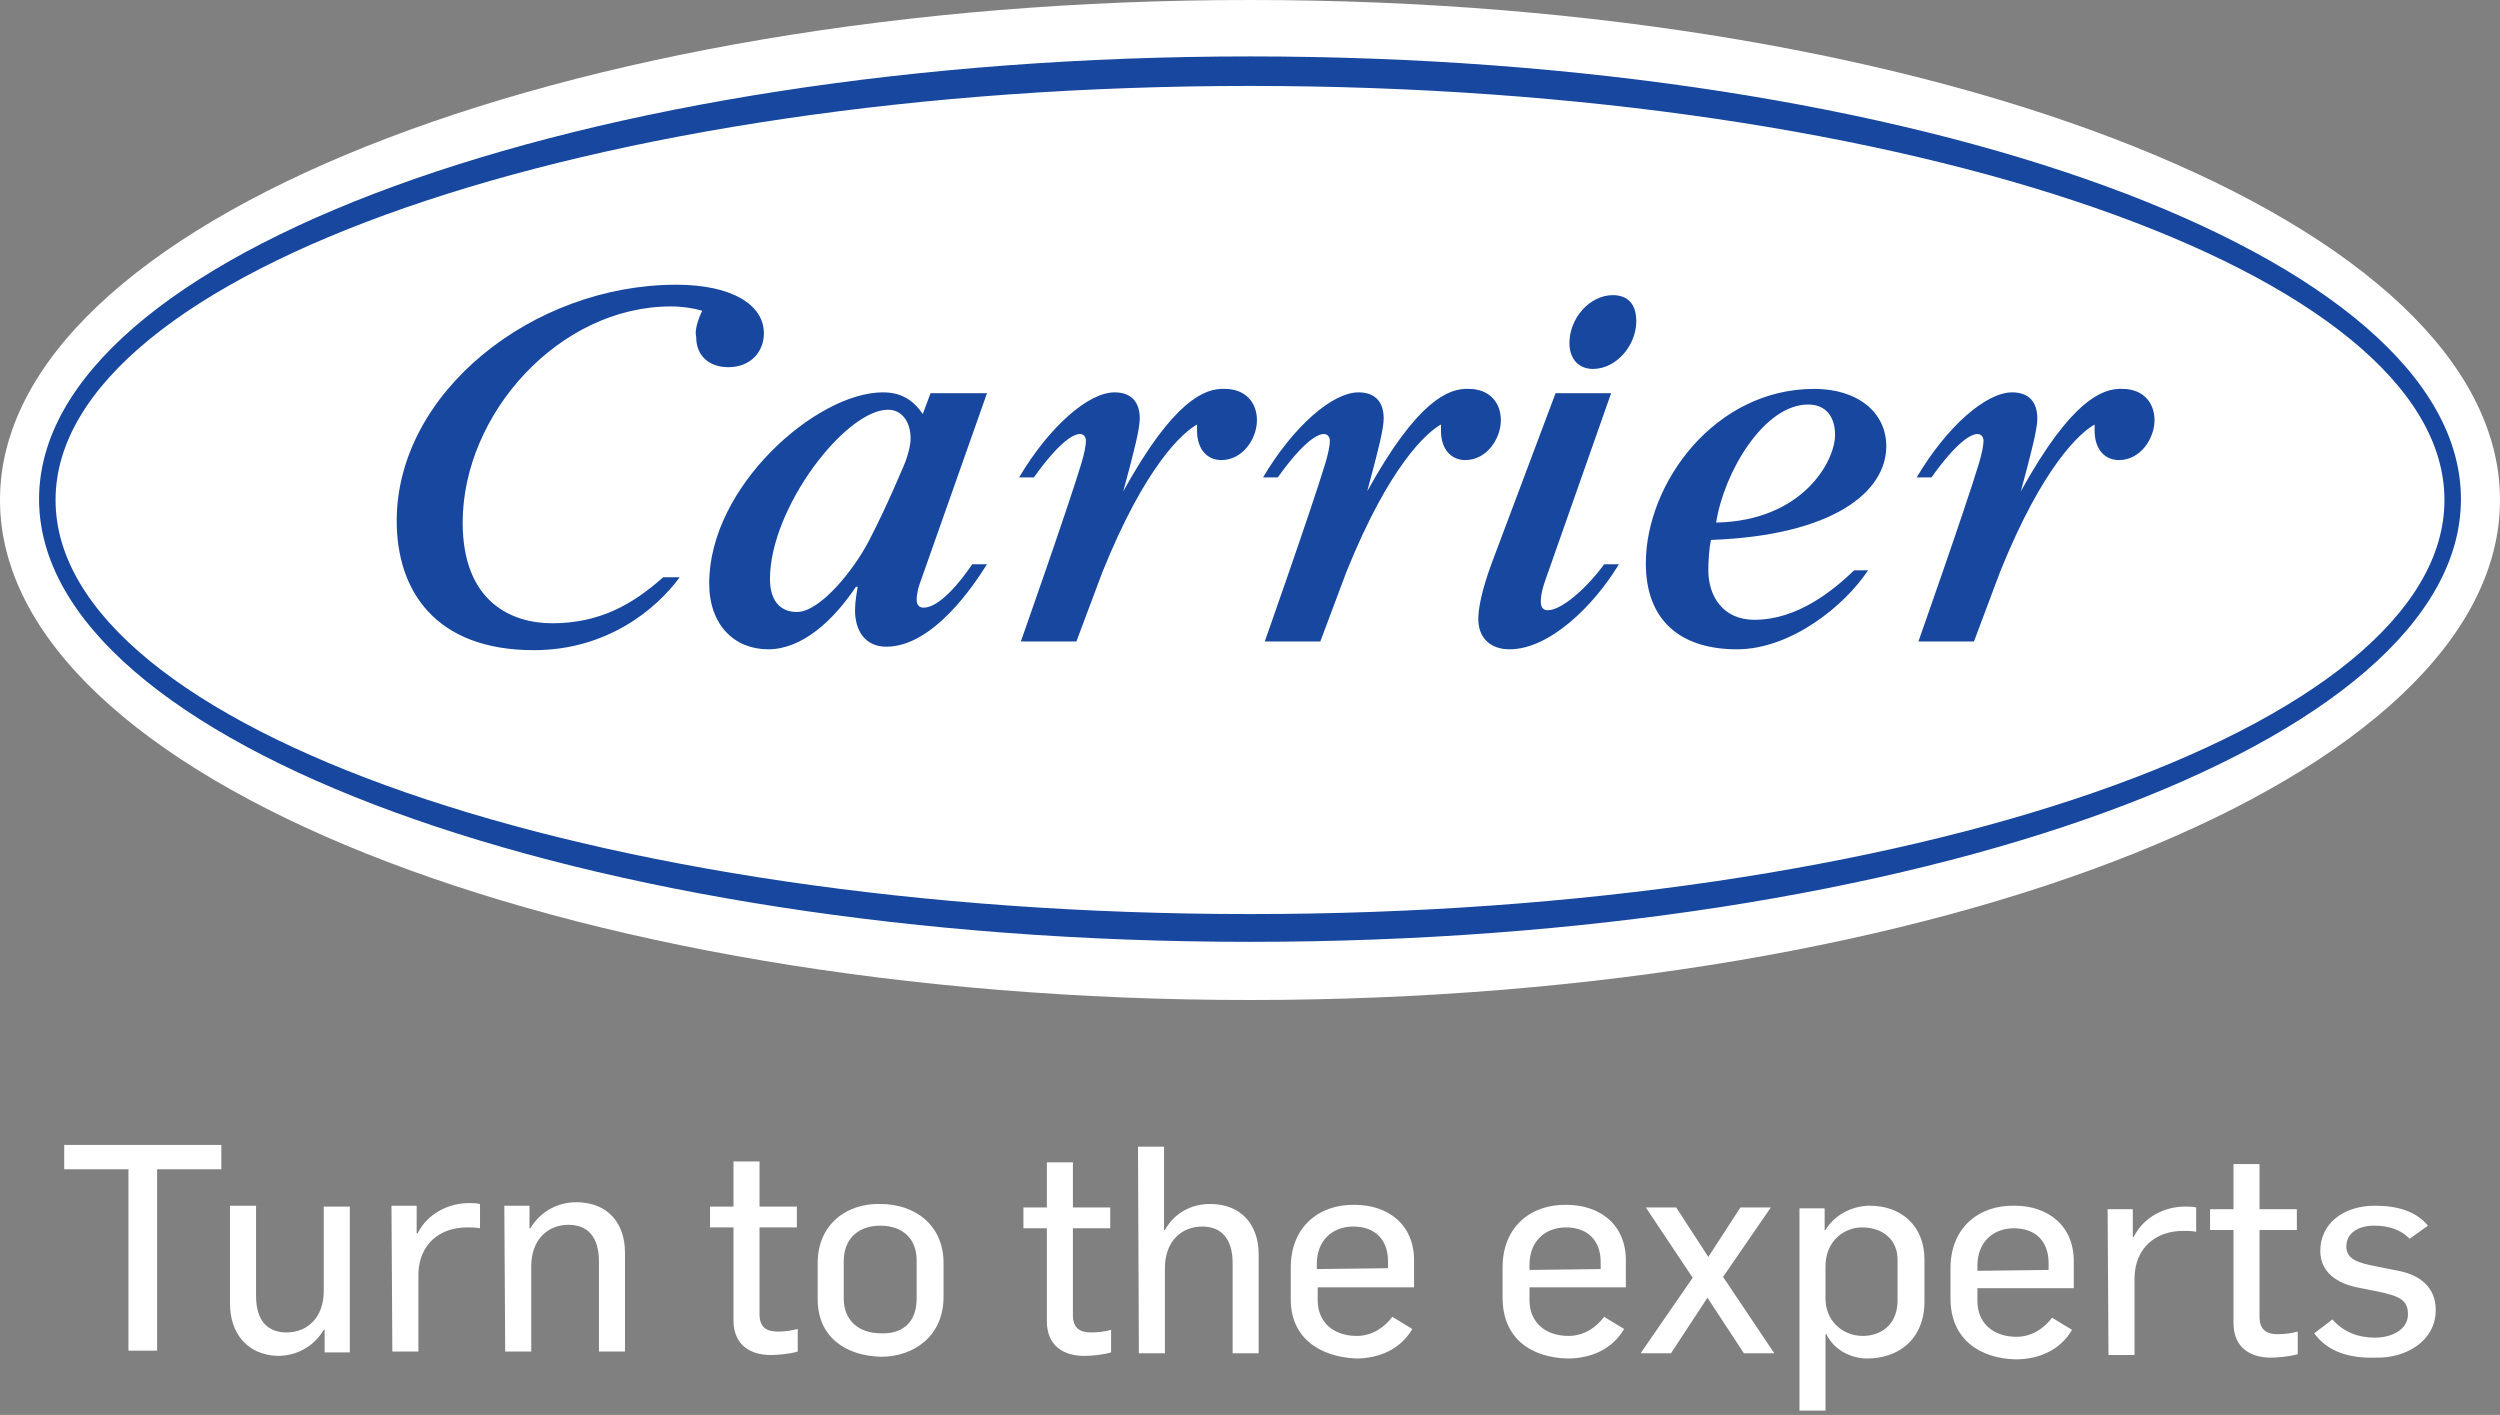 <svg width="288" height="163" viewBox="0 0 288 163" fill="none" xmlns="http://www.w3.org/2000/svg">
<rect x="0" y="0" width="288" height="163" fill="#808080" stroke="none"/>
<path d="M14.798 134.698H7.398V131.898H25.498V134.698H18.098V155.598H14.798V134.698ZM26.498 150.198V138.898H29.498V149.298C29.498 152.098 30.798 153.498 32.998 153.498C35.398 153.498 37.298 151.798 37.298 148.698V138.998H40.298V155.798H37.398V153.198H37.298C36.098 155.198 34.098 156.198 31.998 156.198C28.498 156.098 26.498 153.598 26.498 150.198ZM45.098 138.898H47.998V142.098H48.098C49.298 139.698 51.798 138.598 53.998 138.598C54.398 138.598 54.898 138.598 55.298 138.698V141.498C54.798 141.398 54.298 141.398 53.798 141.398C50.698 141.398 48.298 143.298 48.198 146.698V155.698H45.198L45.098 138.898ZM58.098 138.898H60.998V141.498H61.098C62.298 139.498 64.298 138.498 66.398 138.498C69.998 138.498 71.998 140.898 71.998 144.298V155.698H68.998V145.298C68.998 142.498 67.698 141.098 65.498 141.098C63.098 141.098 61.198 142.798 61.198 145.898V155.698H58.198L58.098 138.898ZM84.498 152.098V141.398H81.798V138.998H84.498V133.798H87.498V138.998H91.798V141.398H87.498V151.398C87.498 152.898 88.298 153.398 89.598 153.398C90.498 153.398 91.098 153.298 91.898 153.098V155.698C90.898 155.998 89.498 156.098 88.798 156.098C86.498 156.098 84.498 154.998 84.498 152.098ZM94.198 149.698V145.498C94.198 140.998 97.598 138.598 101.398 138.698C105.498 138.698 108.698 141.198 108.698 145.498V149.398C108.698 153.898 105.298 156.298 101.498 156.298C97.398 156.198 94.198 153.998 94.198 149.698ZM105.598 149.598V145.198C105.598 142.798 104.098 141.198 101.398 141.198C98.998 141.198 97.198 142.598 97.198 145.298V149.598C97.198 151.998 98.798 153.598 101.498 153.598C103.898 153.698 105.598 152.398 105.598 149.598ZM120.598 152.198V141.498H117.898V139.098H120.598V133.898H123.598V139.098H127.898V141.498H123.598V151.498C123.598 152.998 124.398 153.498 125.698 153.498C126.598 153.498 127.198 153.398 127.998 153.198V155.798C126.998 156.098 125.598 156.198 124.898 156.198C122.598 156.198 120.598 155.098 120.598 152.198ZM131.098 132.098H134.098V141.698H134.198C135.298 139.698 137.298 138.698 139.398 138.698C142.998 138.698 144.998 141.098 144.998 144.498V155.898H141.998V145.498C141.998 142.698 140.698 141.298 138.498 141.298C136.098 141.298 134.198 142.998 134.198 146.098V155.898H131.198L131.098 132.098ZM148.698 149.498V145.998C148.698 141.298 151.998 138.698 156.098 138.798C159.798 138.798 162.998 140.998 162.898 145.398V148.298H151.798V149.798C151.798 152.298 153.598 153.898 156.298 153.898C158.098 153.898 159.498 152.898 160.398 151.698L162.698 153.098C161.298 155.498 158.798 156.498 156.198 156.498C151.998 156.298 148.598 154.098 148.698 149.498ZM159.898 146.098V145.298C159.898 142.798 158.398 141.298 155.898 141.298C153.498 141.298 151.698 142.898 151.698 145.598V146.198L159.898 146.098ZM173.098 149.498V145.998C173.098 141.298 176.398 138.698 180.498 138.798C184.198 138.798 187.398 140.998 187.298 145.398V148.298H176.198V149.798C176.198 152.298 177.998 153.898 180.698 153.898C182.498 153.898 183.898 152.898 184.798 151.698L187.098 153.098C185.698 155.498 183.198 156.498 180.598 156.498C176.398 156.398 173.098 154.198 173.098 149.498ZM184.398 146.198V145.398C184.398 142.898 182.898 141.398 180.398 141.398C177.998 141.398 176.198 142.998 176.198 145.698V146.298L184.398 146.198ZM194.998 147.198L189.598 139.098H193.098L196.798 144.798L200.498 139.098H203.998L198.498 147.098L204.398 155.898H200.898L196.698 149.498L192.498 155.898H188.998L194.998 147.198ZM207.298 139.198H210.198V141.698H210.298C211.498 139.698 213.698 138.898 215.398 138.898C218.998 138.898 221.698 141.198 221.698 145.098V149.898C221.698 154.398 218.598 156.498 215.098 156.498C213.098 156.498 211.198 155.398 210.398 153.698H210.298V162.498H207.298V139.198ZM218.598 149.998V145.098C218.598 142.898 216.998 141.398 214.498 141.398C212.498 141.398 210.298 142.898 210.298 145.898V149.598C210.298 152.198 212.298 153.898 214.598 153.898C216.498 153.898 218.498 152.798 218.598 149.998ZM224.698 149.598V146.098C224.698 141.398 227.998 138.798 232.098 138.898C235.798 138.898 238.998 141.098 238.898 145.498V148.398H227.798V149.898C227.798 152.398 229.598 153.998 232.298 153.998C234.098 153.998 235.498 152.998 236.398 151.798L238.698 153.198C237.298 155.598 234.798 156.598 232.198 156.598C228.098 156.498 224.698 154.298 224.698 149.598ZM235.998 146.298V145.498C235.998 142.998 234.498 141.498 231.998 141.498C229.598 141.498 227.798 143.098 227.798 145.798V146.398L235.998 146.298ZM242.798 139.298H245.698V142.498H245.798C246.998 140.098 249.498 138.998 251.698 138.998C252.098 138.998 252.598 138.998 252.998 139.098V141.898C252.498 141.798 251.998 141.798 251.498 141.798C248.398 141.798 245.998 143.698 245.898 147.098V156.098H242.898L242.798 139.298ZM257.298 152.398V141.698H254.598V139.298H257.298V134.098H260.298V139.298H264.598V141.698H260.298V151.698C260.298 153.198 261.098 153.698 262.398 153.698C263.298 153.698 263.898 153.598 264.698 153.398V155.998C263.698 156.298 262.298 156.398 261.598 156.398C259.298 156.398 257.298 155.298 257.298 152.398ZM266.598 153.598L268.698 151.998C269.898 153.398 271.598 154.098 273.598 154.098C275.498 154.098 277.398 153.198 277.398 151.398C277.398 149.698 276.298 149.298 273.998 148.798L271.998 148.398C269.098 147.898 267.298 146.498 267.298 144.098C267.298 140.998 269.898 138.898 273.598 138.898C276.298 138.898 278.398 139.598 279.698 141.198L277.598 142.698C276.598 141.698 275.298 141.198 273.498 141.198C271.598 141.198 270.298 142.098 270.298 143.598C270.298 145.098 271.698 145.498 273.798 145.898L276.298 146.398C278.898 146.898 280.598 148.398 280.598 150.898C280.598 154.598 276.998 156.498 273.698 156.398C270.798 156.498 268.198 155.798 266.598 153.598Z" fill="white"/>
<path d="M144 115.2C223.529 115.2 288 89.412 288 57.6C288 25.788 223.529 0 144 0C64.471 0 0 25.788 0 57.6C0 89.412 64.471 115.2 144 115.2Z" fill="white"/>
<path d="M144 6.5C67 6.5 4.5 29.4 4.5 57.5C4.5 85.6 67 108.5 144 108.5C221 108.5 283.5 85.6 283.5 57.5C283.5 29.4 221 6.5 144 6.5ZM144 105.3C68 105.3 6.4 83.8 6.4 57.6C6.4 31.4 68 9.9 144 9.9C220 9.9 281.6 31.4 281.6 57.6C281.6 83.8 220 105.3 144 105.3ZM112 65C110.8 66.8 108.3 70 106.4 70C105.9 70 105.6 69.7 105.6 69.1C105.6 68.3 105.9 67.4 105.9 67.4L113.7 45.3H107.2L106.3 47.7C105.1 45.9 103.6 45.2 101.7 45.2C94.1 45.2 81.7 56 81.7 67.2C81.7 72 84.6 74.8 88.5 74.8C92.4 74.8 96 71.5 98.6 67.6H98.8C98.7 68.3 98.5 69.3 98.5 70.3C98.5 72.7 99.7 74.5 102.1 74.5C107.5 74.5 112.2 67.4 113.7 65H112ZM104.3 53.2C104.3 53.2 102.2 58.3 100.1 62.3C98.4 65.6 94.5 70.5 91.8 70.5C89.8 70.5 88.7 69.1 88.7 66.7C88.7 58.5 97.4 47.2 102.3 47.2C103.9 47.2 104.9 48.6 104.9 50.5C104.9 51.2 104.7 52.1 104.3 53.2ZM202.1 71.4C198.5 71.4 196.8 68.7 196.8 65.7C196.8 64.6 196.9 63.1 197.1 62.2C211.1 61.7 217.3 56.7 217.3 51.4C217.3 47.5 214 44.8 209 44.8C197.5 44.8 189.6 55.7 189.6 64.9C189.6 71.4 193.5 74.8 200.1 74.8C206.3 74.8 212.5 69.8 215.2 65.7H213.6C211.2 68 207.1 71.4 202.1 71.4ZM208.3 46.6C210.5 46.6 211.4 48.2 211.4 50.1C211.4 53.1 207.7 60 197.7 60.2C198.6 54.4 203.2 46.6 208.3 46.6ZM124 73.9H117.6C117.6 73.9 123 58.6 124.6 53.3C124.9 52.3 125.1 51.3 125.1 50.8C125.1 50.4 124.9 50 124.4 50C123.7 50 122.1 50.8 119.1 55H117.4C120.9 49.1 125.4 45.2 128.4 45.2C130.4 45.2 131.3 46.4 131.3 48.2C131.3 49.4 130.7 51.8 129.4 56.6C135.2 46.1 138.8 44.7 141.1 44.8C143.5 44.8 144.8 46.4 144.8 48.4C144.8 50.5 143.2 53 140.7 53C139.1 53 137.9 51.8 137.9 49.6C137.9 49.4 137.9 49.1 137.9 48.9C136.3 49.8 132 53.5 127 65.9L124 73.9ZM80.9 35.8C79.9 35.5 78.6 35.3 77.3 35.3C64.4 35.3 53.3 47.7 53.3 60.2C53.3 69.4 59 71.8 63.6 71.8C69 71.8 72.8 69.7 76.4 66.5H78.3C75.6 70.2 69.9 74.9 61.5 74.9C50.1 74.9 45.7 68 45.7 60C45.7 45.2 61.4 32.8 77.9 32.8C84.3 32.8 88 35.1 88 38.4C88 40.5 86.5 42.3 83.9 42.3C81.8 42.3 80.2 41.1 80.2 38.8C80 38.1 80.4 36.8 80.9 35.8ZM179.2 45.3H185.6L178 66.9C177.9 67.2 177.5 68.3 177.5 69.3C177.5 70 177.8 70.3 178.3 70.3C180 70.3 183 67.5 184.8 65H186.5C183.6 69.8 178.5 74.8 173.9 74.8C171.7 74.8 170.3 73.5 170.3 71.3C170.3 70.1 170.7 68 171.8 65L179.2 45.3ZM188.5 37C188.5 39.8 186.2 42.5 183.5 42.5C182 42.5 180.8 41.5 180.8 39.5C180.8 36.7 183.1 34 185.8 34C187.4 34 188.5 34.9 188.5 37ZM152.1 73.9H145.7C145.7 73.9 151.1 58.6 152.7 53.3C153 52.3 153.2 51.3 153.2 50.8C153.2 50.4 153 50 152.5 50C151.8 50 150.2 50.8 147.2 55H145.5C149 49.1 153.5 45.2 156.5 45.2C158.5 45.2 159.4 46.4 159.4 48.2C159.4 49.4 158.8 51.8 157.5 56.6C163.3 46.1 166.9 44.7 169.2 44.8C171.6 44.8 172.9 46.4 172.9 48.4C172.9 50.5 171.3 53 168.8 53C167.2 53 166 51.8 166 49.6C166 49.4 166 49.1 166 48.9C164.4 49.8 160.1 53.5 155.1 65.9L152.1 73.9ZM227.4 73.9H221C221 73.9 226.4 58.6 228 53.3C228.3 52.3 228.5 51.3 228.5 50.8C228.5 50.4 228.3 50 227.8 50C227.1 50 225.5 50.8 222.5 55H220.8C224.3 49.1 228.8 45.2 231.8 45.2C233.8 45.2 234.7 46.4 234.7 48.2C234.7 49.4 234.1 51.8 232.8 56.6C238.6 46.1 242.2 44.7 244.5 44.8C246.9 44.8 248.2 46.4 248.2 48.4C248.2 50.5 246.6 53 244.1 53C242.5 53 241.3 51.8 241.3 49.6C241.3 49.4 241.3 49.1 241.3 48.9C239.7 49.8 235.4 53.5 230.4 65.9L227.4 73.9Z" fill="#17479E"/>
</svg>
